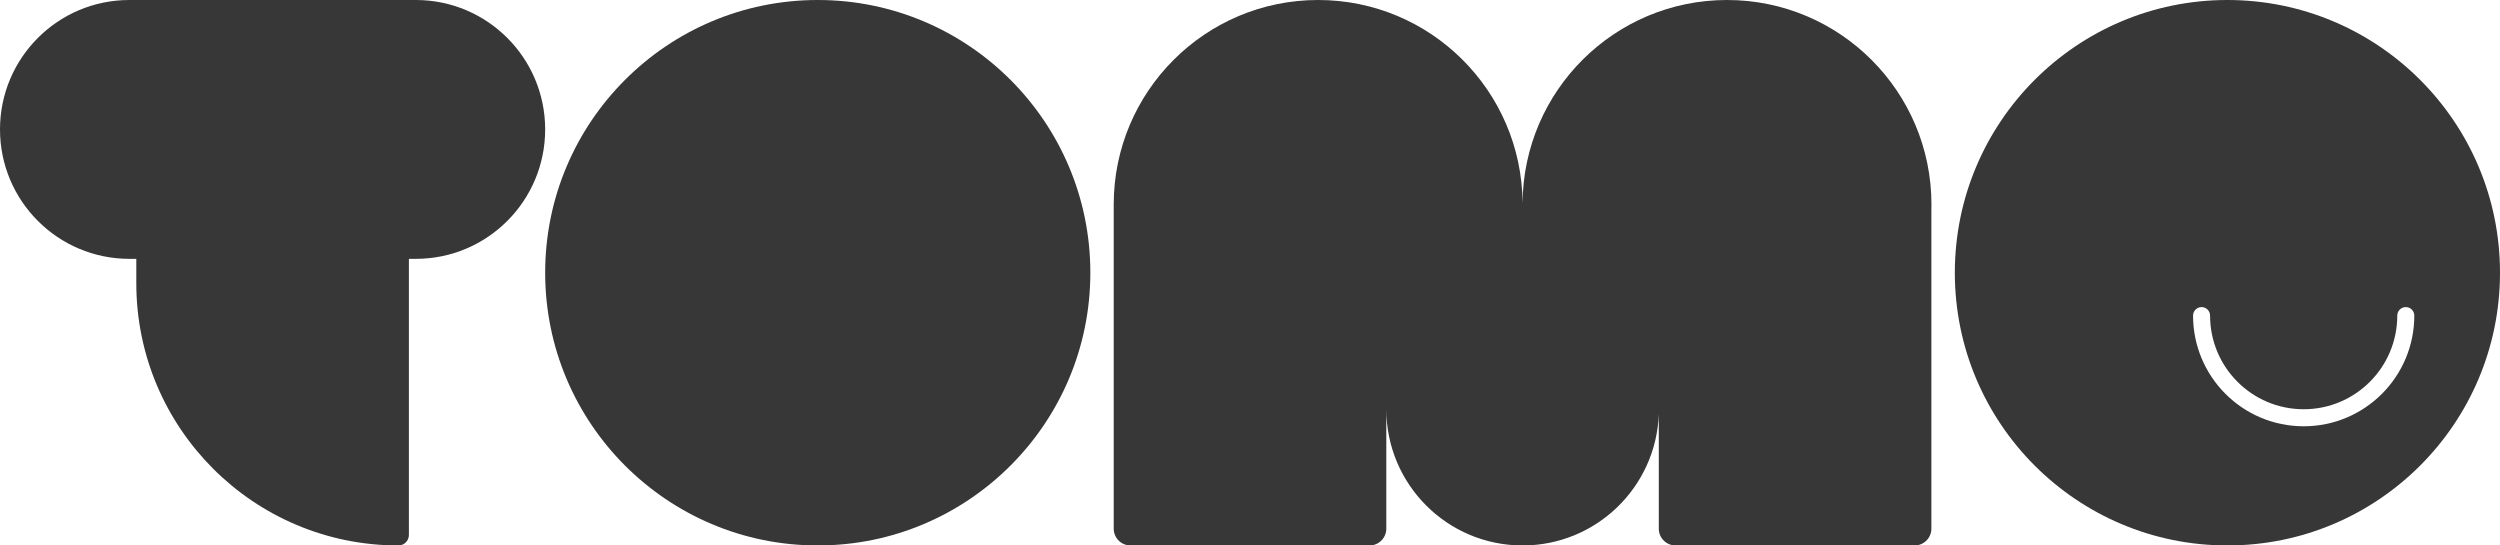 <svg width="165" height="36" viewBox="0 0 165 36" fill="none" xmlns="http://www.w3.org/2000/svg">
<path fill-rule="evenodd" clip-rule="evenodd" d="M147.009 36C156.945 36 165 27.941 165 18C165 8.059 156.945 0 147.009 0C137.073 0 129.019 8.059 129.019 18C129.019 27.941 137.073 36 147.009 36ZM145.865 20.829C145.865 20.519 145.614 20.268 145.304 20.268C144.994 20.268 144.742 20.519 144.742 20.829C144.742 24.864 148.011 28.134 152.043 28.134C156.075 28.134 159.344 24.864 159.344 20.829C159.344 20.519 159.092 20.268 158.782 20.268C158.472 20.268 158.22 20.519 158.22 20.829C158.22 24.243 155.455 27.01 152.043 27.01C148.631 27.01 145.865 24.243 145.865 20.829Z" fill="#373737"/>
<path d="M91.496 27C91.496 31.971 95.523 36 100.491 36C105.35 36 109.309 32.145 109.48 27.325V34.892C109.48 35.504 109.976 36 110.588 36H126.364C126.975 36 127.471 35.504 127.471 34.892V13.865C127.474 13.744 127.476 13.622 127.476 13.5C127.476 6.044 121.435 0 113.983 0C106.566 0 100.546 5.988 100.49 13.396C100.434 5.988 94.415 0 86.998 0C79.546 0 73.505 6.044 73.505 13.5V34.892C73.505 35.504 74.001 36 74.612 36H90.388C91 36 91.496 35.504 91.496 34.892L91.496 27Z" fill="#373737"/>
<ellipse cx="53.972" cy="18" rx="17.991" ry="18" fill="#373737"/>
<path fill-rule="evenodd" clip-rule="evenodd" d="M8.537 0C3.822 0 0 3.824 0 8.542C0 13.259 3.822 17.084 8.537 17.084H8.996V18.692C8.996 28.251 16.741 36 26.295 36C26.677 36 26.987 35.69 26.987 35.308L26.987 17.084H27.444C32.159 17.084 35.981 13.259 35.981 8.542C35.981 3.824 32.159 0 27.444 0H17.992H8.537Z" fill="#373737"/>
</svg>
